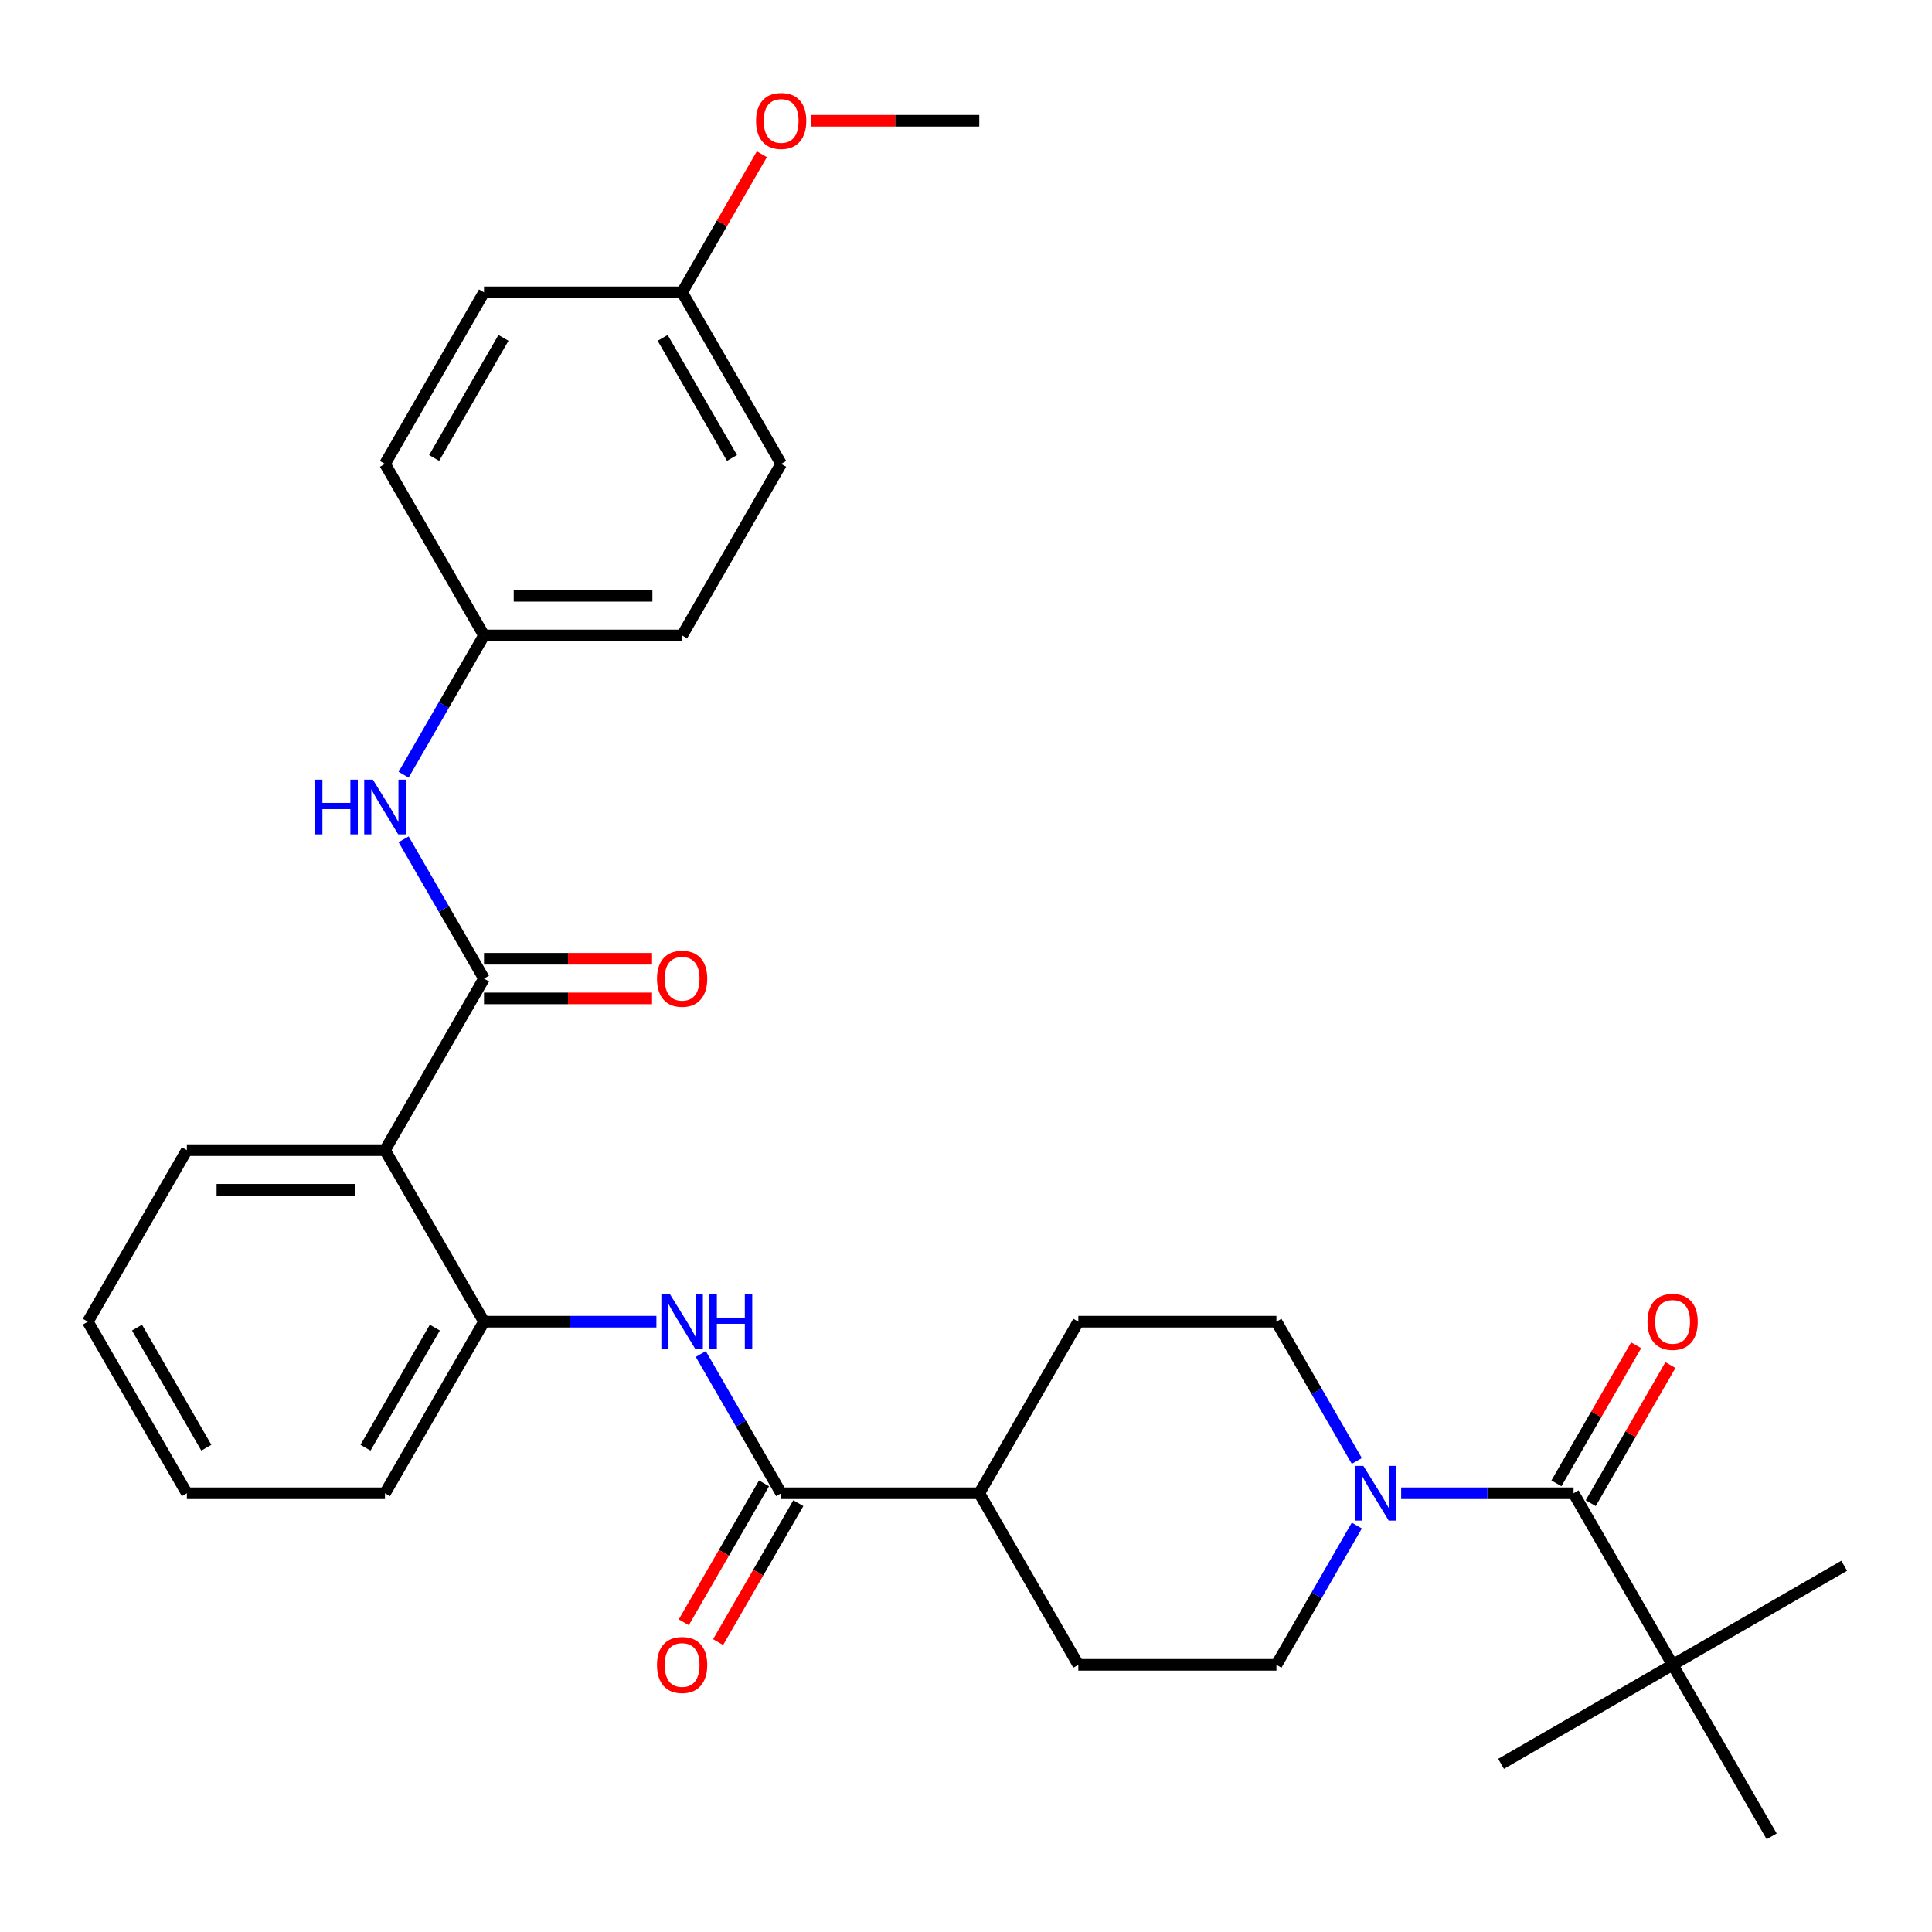 <?xml version='1.0' encoding='iso-8859-1'?>
<svg version='1.1' baseProfile='full'
              xmlns='http://www.w3.org/2000/svg'
                      xmlns:rdkit='http://www.rdkit.org/xml'
                      xmlns:xlink='http://www.w3.org/1999/xlink'
                  xml:space='preserve'
width='1000px' height='1000px' viewBox='0 0 1000 1000'>
<!-- END OF HEADER -->
<rect style='opacity:1.0;fill:#FFFFFF;stroke:none' width='1000' height='1000' x='0' y='0'> </rect>
<path class='bond-0' d='M 250.527,506.509 L 199.259,595.308' style='fill:none;fill-rule:evenodd;stroke:#000000;stroke-width:6px;stroke-linecap:butt;stroke-linejoin:miter;stroke-opacity:1' />
<path class='bond-6' d='M 250.527,506.509 L 229.721,470.471' style='fill:none;fill-rule:evenodd;stroke:#000000;stroke-width:6px;stroke-linecap:butt;stroke-linejoin:miter;stroke-opacity:1' />
<path class='bond-6' d='M 229.721,470.471 L 208.915,434.433' style='fill:none;fill-rule:evenodd;stroke:#0000FF;stroke-width:6px;stroke-linecap:butt;stroke-linejoin:miter;stroke-opacity:1' />
<path class='bond-9' d='M 250.527,516.763 L 294.014,516.763' style='fill:none;fill-rule:evenodd;stroke:#000000;stroke-width:6px;stroke-linecap:butt;stroke-linejoin:miter;stroke-opacity:1' />
<path class='bond-9' d='M 294.014,516.763 L 337.501,516.763' style='fill:none;fill-rule:evenodd;stroke:#FF0000;stroke-width:6px;stroke-linecap:butt;stroke-linejoin:miter;stroke-opacity:1' />
<path class='bond-9' d='M 250.527,496.255 L 294.014,496.255' style='fill:none;fill-rule:evenodd;stroke:#000000;stroke-width:6px;stroke-linecap:butt;stroke-linejoin:miter;stroke-opacity:1' />
<path class='bond-9' d='M 294.014,496.255 L 337.501,496.255' style='fill:none;fill-rule:evenodd;stroke:#FF0000;stroke-width:6px;stroke-linecap:butt;stroke-linejoin:miter;stroke-opacity:1' />
<path class='bond-5' d='M 199.259,595.308 L 250.527,684.107' style='fill:none;fill-rule:evenodd;stroke:#000000;stroke-width:6px;stroke-linecap:butt;stroke-linejoin:miter;stroke-opacity:1' />
<path class='bond-18' d='M 199.259,595.308 L 96.723,595.308' style='fill:none;fill-rule:evenodd;stroke:#000000;stroke-width:6px;stroke-linecap:butt;stroke-linejoin:miter;stroke-opacity:1' />
<path class='bond-18' d='M 183.879,615.816 L 112.103,615.816' style='fill:none;fill-rule:evenodd;stroke:#000000;stroke-width:6px;stroke-linecap:butt;stroke-linejoin:miter;stroke-opacity:1' />
<path class='bond-1' d='M 814.478,772.907 L 769.862,772.907' style='fill:none;fill-rule:evenodd;stroke:#000000;stroke-width:6px;stroke-linecap:butt;stroke-linejoin:miter;stroke-opacity:1' />
<path class='bond-1' d='M 769.862,772.907 L 725.245,772.907' style='fill:none;fill-rule:evenodd;stroke:#0000FF;stroke-width:6px;stroke-linecap:butt;stroke-linejoin:miter;stroke-opacity:1' />
<path class='bond-7' d='M 814.478,772.907 L 865.746,861.706' style='fill:none;fill-rule:evenodd;stroke:#000000;stroke-width:6px;stroke-linecap:butt;stroke-linejoin:miter;stroke-opacity:1' />
<path class='bond-12' d='M 823.358,778.033 L 843.991,742.296' style='fill:none;fill-rule:evenodd;stroke:#000000;stroke-width:6px;stroke-linecap:butt;stroke-linejoin:miter;stroke-opacity:1' />
<path class='bond-12' d='M 843.991,742.296 L 864.625,706.558' style='fill:none;fill-rule:evenodd;stroke:#FF0000;stroke-width:6px;stroke-linecap:butt;stroke-linejoin:miter;stroke-opacity:1' />
<path class='bond-12' d='M 805.598,767.78 L 826.231,732.042' style='fill:none;fill-rule:evenodd;stroke:#000000;stroke-width:6px;stroke-linecap:butt;stroke-linejoin:miter;stroke-opacity:1' />
<path class='bond-12' d='M 826.231,732.042 L 846.865,696.304' style='fill:none;fill-rule:evenodd;stroke:#FF0000;stroke-width:6px;stroke-linecap:butt;stroke-linejoin:miter;stroke-opacity:1' />
<path class='bond-2' d='M 702.286,789.63 L 681.48,825.668' style='fill:none;fill-rule:evenodd;stroke:#0000FF;stroke-width:6px;stroke-linecap:butt;stroke-linejoin:miter;stroke-opacity:1' />
<path class='bond-2' d='M 681.48,825.668 L 660.673,861.706' style='fill:none;fill-rule:evenodd;stroke:#000000;stroke-width:6px;stroke-linecap:butt;stroke-linejoin:miter;stroke-opacity:1' />
<path class='bond-33' d='M 702.286,756.183 L 681.48,720.145' style='fill:none;fill-rule:evenodd;stroke:#0000FF;stroke-width:6px;stroke-linecap:butt;stroke-linejoin:miter;stroke-opacity:1' />
<path class='bond-33' d='M 681.48,720.145 L 660.673,684.107' style='fill:none;fill-rule:evenodd;stroke:#000000;stroke-width:6px;stroke-linecap:butt;stroke-linejoin:miter;stroke-opacity:1' />
<path class='bond-3' d='M 404.332,772.907 L 383.526,736.869' style='fill:none;fill-rule:evenodd;stroke:#000000;stroke-width:6px;stroke-linecap:butt;stroke-linejoin:miter;stroke-opacity:1' />
<path class='bond-3' d='M 383.526,736.869 L 362.719,700.831' style='fill:none;fill-rule:evenodd;stroke:#0000FF;stroke-width:6px;stroke-linecap:butt;stroke-linejoin:miter;stroke-opacity:1' />
<path class='bond-8' d='M 404.332,772.907 L 506.869,772.907' style='fill:none;fill-rule:evenodd;stroke:#000000;stroke-width:6px;stroke-linecap:butt;stroke-linejoin:miter;stroke-opacity:1' />
<path class='bond-13' d='M 395.452,767.78 L 374.692,803.738' style='fill:none;fill-rule:evenodd;stroke:#000000;stroke-width:6px;stroke-linecap:butt;stroke-linejoin:miter;stroke-opacity:1' />
<path class='bond-13' d='M 374.692,803.738 L 353.932,839.696' style='fill:none;fill-rule:evenodd;stroke:#FF0000;stroke-width:6px;stroke-linecap:butt;stroke-linejoin:miter;stroke-opacity:1' />
<path class='bond-13' d='M 413.212,778.033 L 392.452,813.991' style='fill:none;fill-rule:evenodd;stroke:#000000;stroke-width:6px;stroke-linecap:butt;stroke-linejoin:miter;stroke-opacity:1' />
<path class='bond-13' d='M 392.452,813.991 L 371.692,849.949' style='fill:none;fill-rule:evenodd;stroke:#FF0000;stroke-width:6px;stroke-linecap:butt;stroke-linejoin:miter;stroke-opacity:1' />
<path class='bond-4' d='M 339.761,684.107 L 295.144,684.107' style='fill:none;fill-rule:evenodd;stroke:#0000FF;stroke-width:6px;stroke-linecap:butt;stroke-linejoin:miter;stroke-opacity:1' />
<path class='bond-4' d='M 295.144,684.107 L 250.527,684.107' style='fill:none;fill-rule:evenodd;stroke:#000000;stroke-width:6px;stroke-linecap:butt;stroke-linejoin:miter;stroke-opacity:1' />
<path class='bond-24' d='M 250.527,684.107 L 199.259,772.907' style='fill:none;fill-rule:evenodd;stroke:#000000;stroke-width:6px;stroke-linecap:butt;stroke-linejoin:miter;stroke-opacity:1' />
<path class='bond-24' d='M 225.077,687.174 L 189.19,749.333' style='fill:none;fill-rule:evenodd;stroke:#000000;stroke-width:6px;stroke-linecap:butt;stroke-linejoin:miter;stroke-opacity:1' />
<path class='bond-16' d='M 208.915,400.986 L 229.721,364.949' style='fill:none;fill-rule:evenodd;stroke:#0000FF;stroke-width:6px;stroke-linecap:butt;stroke-linejoin:miter;stroke-opacity:1' />
<path class='bond-16' d='M 229.721,364.949 L 250.527,328.911' style='fill:none;fill-rule:evenodd;stroke:#000000;stroke-width:6px;stroke-linecap:butt;stroke-linejoin:miter;stroke-opacity:1' />
<path class='bond-25' d='M 865.746,861.706 L 954.545,810.438' style='fill:none;fill-rule:evenodd;stroke:#000000;stroke-width:6px;stroke-linecap:butt;stroke-linejoin:miter;stroke-opacity:1' />
<path class='bond-26' d='M 865.746,861.706 L 776.947,912.974' style='fill:none;fill-rule:evenodd;stroke:#000000;stroke-width:6px;stroke-linecap:butt;stroke-linejoin:miter;stroke-opacity:1' />
<path class='bond-27' d='M 865.746,861.706 L 917.015,950.505' style='fill:none;fill-rule:evenodd;stroke:#000000;stroke-width:6px;stroke-linecap:butt;stroke-linejoin:miter;stroke-opacity:1' />
<path class='bond-14' d='M 506.869,772.907 L 558.137,684.107' style='fill:none;fill-rule:evenodd;stroke:#000000;stroke-width:6px;stroke-linecap:butt;stroke-linejoin:miter;stroke-opacity:1' />
<path class='bond-15' d='M 506.869,772.907 L 558.137,861.706' style='fill:none;fill-rule:evenodd;stroke:#000000;stroke-width:6px;stroke-linecap:butt;stroke-linejoin:miter;stroke-opacity:1' />
<path class='bond-10' d='M 660.673,861.706 L 558.137,861.706' style='fill:none;fill-rule:evenodd;stroke:#000000;stroke-width:6px;stroke-linecap:butt;stroke-linejoin:miter;stroke-opacity:1' />
<path class='bond-11' d='M 660.673,684.107 L 558.137,684.107' style='fill:none;fill-rule:evenodd;stroke:#000000;stroke-width:6px;stroke-linecap:butt;stroke-linejoin:miter;stroke-opacity:1' />
<path class='bond-19' d='M 250.527,328.911 L 199.259,240.112' style='fill:none;fill-rule:evenodd;stroke:#000000;stroke-width:6px;stroke-linecap:butt;stroke-linejoin:miter;stroke-opacity:1' />
<path class='bond-20' d='M 250.527,328.911 L 353.064,328.911' style='fill:none;fill-rule:evenodd;stroke:#000000;stroke-width:6px;stroke-linecap:butt;stroke-linejoin:miter;stroke-opacity:1' />
<path class='bond-20' d='M 265.908,308.403 L 337.683,308.403' style='fill:none;fill-rule:evenodd;stroke:#000000;stroke-width:6px;stroke-linecap:butt;stroke-linejoin:miter;stroke-opacity:1' />
<path class='bond-17' d='M 353.064,151.312 L 404.332,240.112' style='fill:none;fill-rule:evenodd;stroke:#000000;stroke-width:6px;stroke-linecap:butt;stroke-linejoin:miter;stroke-opacity:1' />
<path class='bond-17' d='M 342.994,174.886 L 378.882,237.045' style='fill:none;fill-rule:evenodd;stroke:#000000;stroke-width:6px;stroke-linecap:butt;stroke-linejoin:miter;stroke-opacity:1' />
<path class='bond-23' d='M 353.064,151.312 L 373.697,115.574' style='fill:none;fill-rule:evenodd;stroke:#000000;stroke-width:6px;stroke-linecap:butt;stroke-linejoin:miter;stroke-opacity:1' />
<path class='bond-23' d='M 373.697,115.574 L 394.33,79.837' style='fill:none;fill-rule:evenodd;stroke:#FF0000;stroke-width:6px;stroke-linecap:butt;stroke-linejoin:miter;stroke-opacity:1' />
<path class='bond-31' d='M 353.064,151.312 L 250.527,151.312' style='fill:none;fill-rule:evenodd;stroke:#000000;stroke-width:6px;stroke-linecap:butt;stroke-linejoin:miter;stroke-opacity:1' />
<path class='bond-29' d='M 96.723,595.308 L 45.455,684.107' style='fill:none;fill-rule:evenodd;stroke:#000000;stroke-width:6px;stroke-linecap:butt;stroke-linejoin:miter;stroke-opacity:1' />
<path class='bond-22' d='M 199.259,240.112 L 250.527,151.312' style='fill:none;fill-rule:evenodd;stroke:#000000;stroke-width:6px;stroke-linecap:butt;stroke-linejoin:miter;stroke-opacity:1' />
<path class='bond-22' d='M 224.709,237.045 L 260.597,174.886' style='fill:none;fill-rule:evenodd;stroke:#000000;stroke-width:6px;stroke-linecap:butt;stroke-linejoin:miter;stroke-opacity:1' />
<path class='bond-21' d='M 353.064,328.911 L 404.332,240.112' style='fill:none;fill-rule:evenodd;stroke:#000000;stroke-width:6px;stroke-linecap:butt;stroke-linejoin:miter;stroke-opacity:1' />
<path class='bond-28' d='M 419.896,62.513 L 463.382,62.513' style='fill:none;fill-rule:evenodd;stroke:#FF0000;stroke-width:6px;stroke-linecap:butt;stroke-linejoin:miter;stroke-opacity:1' />
<path class='bond-28' d='M 463.382,62.513 L 506.869,62.513' style='fill:none;fill-rule:evenodd;stroke:#000000;stroke-width:6px;stroke-linecap:butt;stroke-linejoin:miter;stroke-opacity:1' />
<path class='bond-32' d='M 199.259,772.907 L 96.723,772.907' style='fill:none;fill-rule:evenodd;stroke:#000000;stroke-width:6px;stroke-linecap:butt;stroke-linejoin:miter;stroke-opacity:1' />
<path class='bond-30' d='M 45.455,684.107 L 96.723,772.907' style='fill:none;fill-rule:evenodd;stroke:#000000;stroke-width:6px;stroke-linecap:butt;stroke-linejoin:miter;stroke-opacity:1' />
<path class='bond-30' d='M 70.905,687.174 L 106.792,749.333' style='fill:none;fill-rule:evenodd;stroke:#000000;stroke-width:6px;stroke-linecap:butt;stroke-linejoin:miter;stroke-opacity:1' />
<path  class='atom-3' d='M 705.682 758.747
L 714.962 773.747
Q 715.882 775.227, 717.362 777.907
Q 718.842 780.587, 718.922 780.747
L 718.922 758.747
L 722.682 758.747
L 722.682 787.067
L 718.802 787.067
L 708.842 770.667
Q 707.682 768.747, 706.442 766.547
Q 705.242 764.347, 704.882 763.667
L 704.882 787.067
L 701.202 787.067
L 701.202 758.747
L 705.682 758.747
' fill='#0000FF'/>
<path  class='atom-5' d='M 346.804 669.947
L 356.084 684.947
Q 357.004 686.427, 358.484 689.107
Q 359.964 691.787, 360.044 691.947
L 360.044 669.947
L 363.804 669.947
L 363.804 698.267
L 359.924 698.267
L 349.964 681.867
Q 348.804 679.947, 347.564 677.747
Q 346.364 675.547, 346.004 674.867
L 346.004 698.267
L 342.324 698.267
L 342.324 669.947
L 346.804 669.947
' fill='#0000FF'/>
<path  class='atom-5' d='M 367.204 669.947
L 371.044 669.947
L 371.044 681.987
L 385.524 681.987
L 385.524 669.947
L 389.364 669.947
L 389.364 698.267
L 385.524 698.267
L 385.524 685.187
L 371.044 685.187
L 371.044 698.267
L 367.204 698.267
L 367.204 669.947
' fill='#0000FF'/>
<path  class='atom-7' d='M 163.039 403.55
L 166.879 403.55
L 166.879 415.59
L 181.359 415.59
L 181.359 403.55
L 185.199 403.55
L 185.199 431.87
L 181.359 431.87
L 181.359 418.79
L 166.879 418.79
L 166.879 431.87
L 163.039 431.87
L 163.039 403.55
' fill='#0000FF'/>
<path  class='atom-7' d='M 192.999 403.55
L 202.279 418.55
Q 203.199 420.03, 204.679 422.71
Q 206.159 425.39, 206.239 425.55
L 206.239 403.55
L 209.999 403.55
L 209.999 431.87
L 206.119 431.87
L 196.159 415.47
Q 194.999 413.55, 193.759 411.35
Q 192.559 409.15, 192.199 408.47
L 192.199 431.87
L 188.519 431.87
L 188.519 403.55
L 192.999 403.55
' fill='#0000FF'/>
<path  class='atom-10' d='M 340.064 506.589
Q 340.064 499.789, 343.424 495.989
Q 346.784 492.189, 353.064 492.189
Q 359.344 492.189, 362.704 495.989
Q 366.064 499.789, 366.064 506.589
Q 366.064 513.469, 362.664 517.389
Q 359.264 521.269, 353.064 521.269
Q 346.824 521.269, 343.424 517.389
Q 340.064 513.509, 340.064 506.589
M 353.064 518.069
Q 357.384 518.069, 359.704 515.189
Q 362.064 512.269, 362.064 506.589
Q 362.064 501.029, 359.704 498.229
Q 357.384 495.389, 353.064 495.389
Q 348.744 495.389, 346.384 498.189
Q 344.064 500.989, 344.064 506.589
Q 344.064 512.309, 346.384 515.189
Q 348.744 518.069, 353.064 518.069
' fill='#FF0000'/>
<path  class='atom-13' d='M 852.746 684.187
Q 852.746 677.387, 856.106 673.587
Q 859.466 669.787, 865.746 669.787
Q 872.026 669.787, 875.386 673.587
Q 878.746 677.387, 878.746 684.187
Q 878.746 691.067, 875.346 694.987
Q 871.946 698.867, 865.746 698.867
Q 859.506 698.867, 856.106 694.987
Q 852.746 691.107, 852.746 684.187
M 865.746 695.667
Q 870.066 695.667, 872.386 692.787
Q 874.746 689.867, 874.746 684.187
Q 874.746 678.627, 872.386 675.827
Q 870.066 672.987, 865.746 672.987
Q 861.426 672.987, 859.066 675.787
Q 856.746 678.587, 856.746 684.187
Q 856.746 689.907, 859.066 692.787
Q 861.426 695.667, 865.746 695.667
' fill='#FF0000'/>
<path  class='atom-14' d='M 340.064 861.786
Q 340.064 854.986, 343.424 851.186
Q 346.784 847.386, 353.064 847.386
Q 359.344 847.386, 362.704 851.186
Q 366.064 854.986, 366.064 861.786
Q 366.064 868.666, 362.664 872.586
Q 359.264 876.466, 353.064 876.466
Q 346.824 876.466, 343.424 872.586
Q 340.064 868.706, 340.064 861.786
M 353.064 873.266
Q 357.384 873.266, 359.704 870.386
Q 362.064 867.466, 362.064 861.786
Q 362.064 856.226, 359.704 853.426
Q 357.384 850.586, 353.064 850.586
Q 348.744 850.586, 346.384 853.386
Q 344.064 856.186, 344.064 861.786
Q 344.064 867.506, 346.384 870.386
Q 348.744 873.266, 353.064 873.266
' fill='#FF0000'/>
<path  class='atom-24' d='M 391.332 62.593
Q 391.332 55.793, 394.692 51.993
Q 398.052 48.193, 404.332 48.193
Q 410.612 48.193, 413.972 51.993
Q 417.332 55.793, 417.332 62.593
Q 417.332 69.473, 413.932 73.393
Q 410.532 77.273, 404.332 77.273
Q 398.092 77.273, 394.692 73.393
Q 391.332 69.513, 391.332 62.593
M 404.332 74.073
Q 408.652 74.073, 410.972 71.193
Q 413.332 68.273, 413.332 62.593
Q 413.332 57.033, 410.972 54.233
Q 408.652 51.393, 404.332 51.393
Q 400.012 51.393, 397.652 54.193
Q 395.332 56.993, 395.332 62.593
Q 395.332 68.313, 397.652 71.193
Q 400.012 74.073, 404.332 74.073
' fill='#FF0000'/>
</svg>
